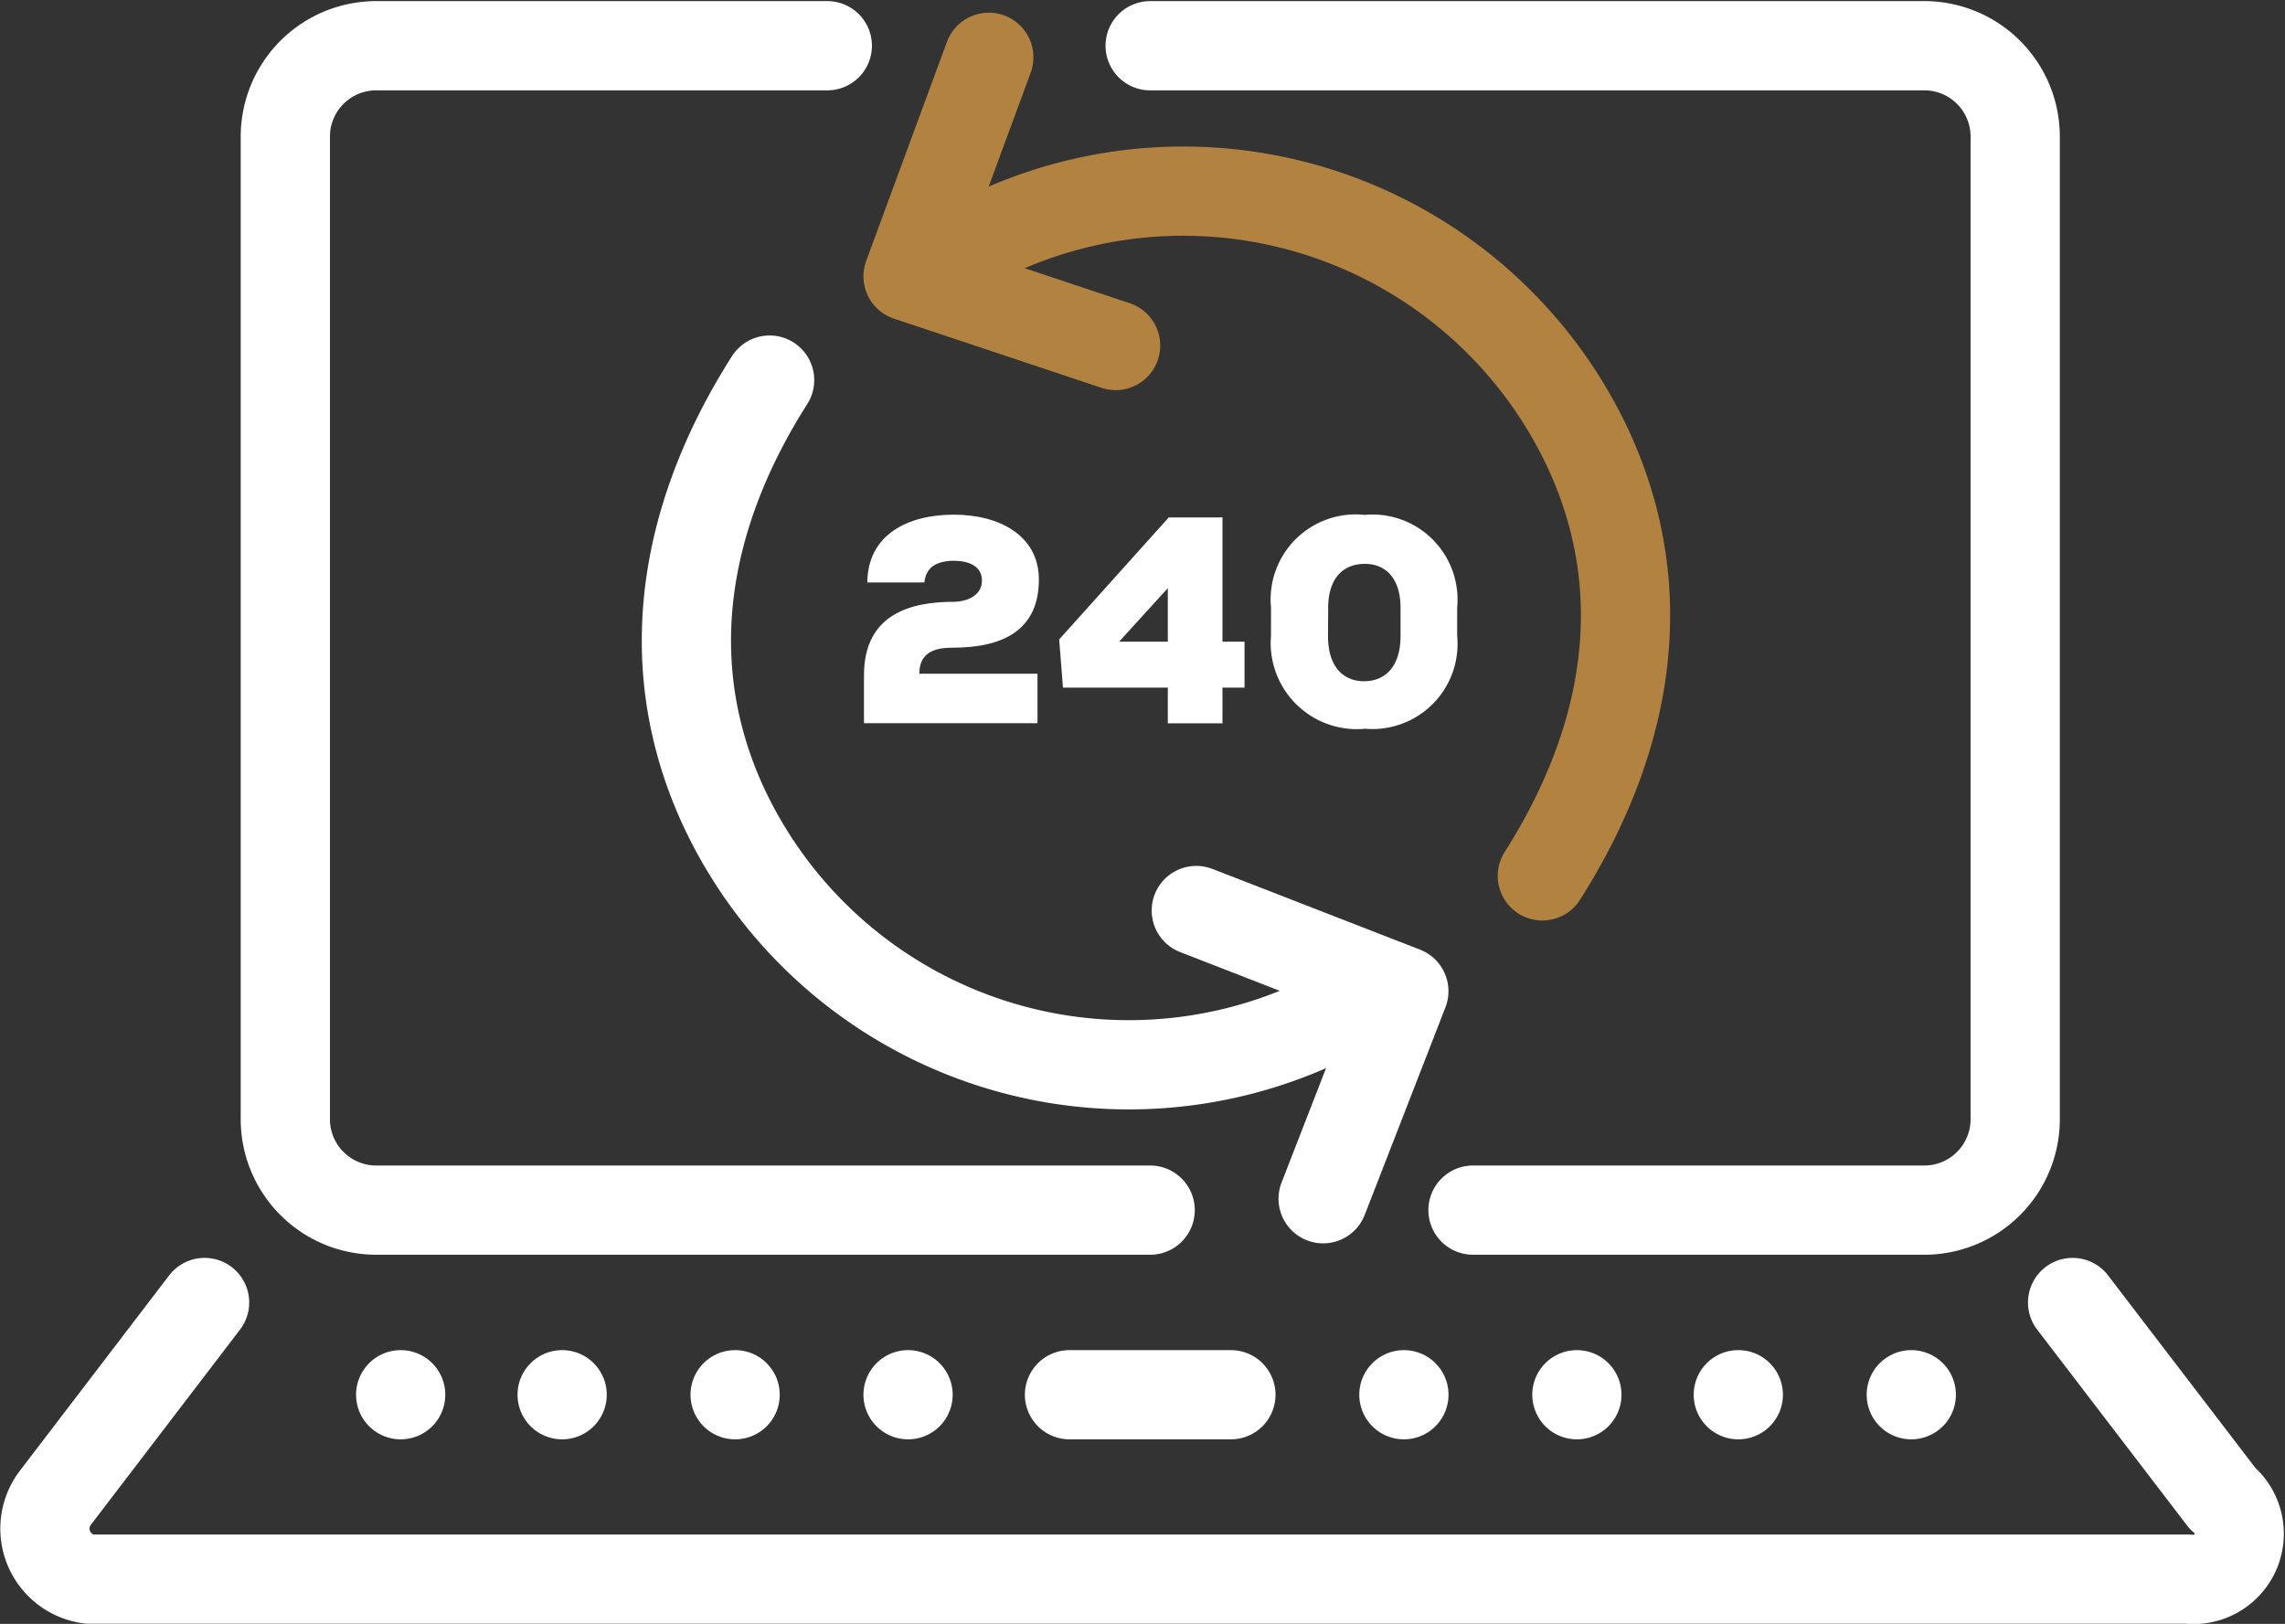 <svg xmlns="http://www.w3.org/2000/svg" width="51.213" height="36.399" viewBox="0 0 51.213 36.399">
    <rect x="0" y="0" width="51.213" height="36.399" fill="#333333" stroke="none"/>
    <path data-name="Path 1" d="M20.928 17.129c1.809-2.843 2.584-6.2 1.031-9.562A10.02 10.02 0 0 0 8.781 2.656" transform="translate(13.64 2.504)" style="stroke:#b18240;fill:none;stroke-linecap:round;stroke-linejoin:round;stroke-width:2px"/>
    <path data-name="Path 2" d="M12.632 7.061 7.98 5.51 9.79.6" transform="translate(12.372 .684)" style="stroke:#b18240;fill:none;stroke-linecap:round;stroke-linejoin:round;stroke-width:2px"/>
    <path data-name="Line 1" transform="translate(8.98 31.263)" style="stroke:#fff;fill:none;stroke-linecap:round;stroke-linejoin:round;stroke-width:2px" d="M0 0h0"/>
    <path data-name="Line 2" transform="translate(12.599 31.263)" style="stroke:#fff;fill:none;stroke-linecap:round;stroke-linejoin:round;stroke-width:2px" d="M0 0h0"/>
    <path data-name="Line 3" transform="translate(16.476 31.263)" style="stroke:#fff;fill:none;stroke-linecap:round;stroke-linejoin:round;stroke-width:2px" d="M0 0h0"/>
    <path data-name="Line 4" transform="translate(20.352 31.263)" style="stroke:#fff;fill:none;stroke-linecap:round;stroke-linejoin:round;stroke-width:2px" d="M0 0h0"/>
    <path data-name="Line 5" transform="translate(23.97 31.263)" style="stroke:#fff;fill:none;stroke-linecap:round;stroke-linejoin:round;stroke-width:2px" d="M3.618 0H0"/>
    <path data-name="Line 6" transform="translate(31.465 31.263)" style="stroke:#fff;fill:none;stroke-linecap:round;stroke-linejoin:round;stroke-width:2px" d="M0 0h0"/>
    <path data-name="Line 7" transform="translate(35.342 31.263)" style="stroke:#fff;fill:none;stroke-linecap:round;stroke-linejoin:round;stroke-width:2px" d="M0 0h0"/>
    <path data-name="Line 8" transform="translate(38.96 31.263)" style="stroke:#fff;fill:none;stroke-linecap:round;stroke-linejoin:round;stroke-width:2px" d="M0 0h0"/>
    <path data-name="Line 9" transform="translate(42.837 31.263)" style="stroke:#fff;fill:none;stroke-linecap:round;stroke-linejoin:round;stroke-width:2px" d="M0 0h0"/>
    <path data-name="Path 3" d="M21.963 26.6H4.648a2.038 2.038 0 0 1-2.068-2.065V2.568A2.038 2.038 0 0 1 4.648.5h10.079" transform="translate(3.815 .525)" style="stroke:#fff;fill:none;stroke-linecap:round;stroke-linejoin:round;stroke-width:2px"/>
    <path data-name="Path 4" d="M10.08.5H27.4a2.038 2.038 0 0 1 2.068 2.068v21.967A2.038 2.038 0 0 1 27.4 26.6H17.316" transform="translate(15.698 .525)" style="stroke:#fff;fill:none;stroke-linecap:round;stroke-linejoin:round;stroke-width:2px"/>
    <path data-name="Path 5" d="M7.923 3.4C6.114 6.243 5.339 9.6 6.89 12.962a10.024 10.024 0 0 0 13.181 4.91" transform="translate(9.326 5.12)" style="stroke:#fff;fill:none;stroke-linecap:round;stroke-linejoin:round;stroke-width:2px"/>
    <path data-name="Path 6" d="m10.48 8 4.652 1.809-1.809 4.652" transform="translate(16.332 12.409)" style="stroke:#fff;fill:none;stroke-linecap:round;stroke-linejoin:round;stroke-width:2px"/>
    <path data-name="Path 7" d="M4.066 11.4.709 15.794a1.141 1.141 0 0 0 .773 1.806h47.037a1.025 1.025 0 0 0 .775-1.809l-3.36-4.391" transform="translate(.519 17.796)" style="stroke:#fff;fill:none;stroke-linecap:round;stroke-linejoin:round;stroke-width:2px"/>
    <path data-name="Path 8" d="M7.675 6.087c.008-1.073.91-1.52 1.938-1.52s1.907.473 1.907 1.455c0 1.145-.822 1.527-1.928 1.527-.318 0-.752.052-.752.584h2.649v1.109H7.6V8.167c0-1.37 1.047-1.646 2-1.646.256 0 .644-.106.644-.481 0-.323-.308-.439-.623-.439-.382 0-.633.137-.667.486z" transform="translate(11.764 6.969)" style="fill:#fff"/>
    <path data-name="Path 9" d="M12.951 4.591v2.786h.494v1.029h-.494v.8h-1.225v-.8h-2.35l-.085-1.08 2.455-2.734zm-1.225 2.786v-1.2l-1.093 1.2z" transform="translate(14.448 7.007)" style="fill:#fff"/>
    <path data-name="Path 10" d="M11.128 6.649a1.907 1.907 0 0 1 2.1-2.08 1.907 1.907 0 0 1 2.072 2.08v.628a1.909 1.909 0 0 1-2.062 2.086 1.931 1.931 0 0 1-2.111-2.08zm1.277.633c0 .7.349 1.016.809 1.016s.817-.313.817-1.016v-.625c0-.677-.341-.99-.8-.99s-.822.292-.822.99z" transform="translate(17.359 6.972)" style="fill:#fff"/>
</svg>
